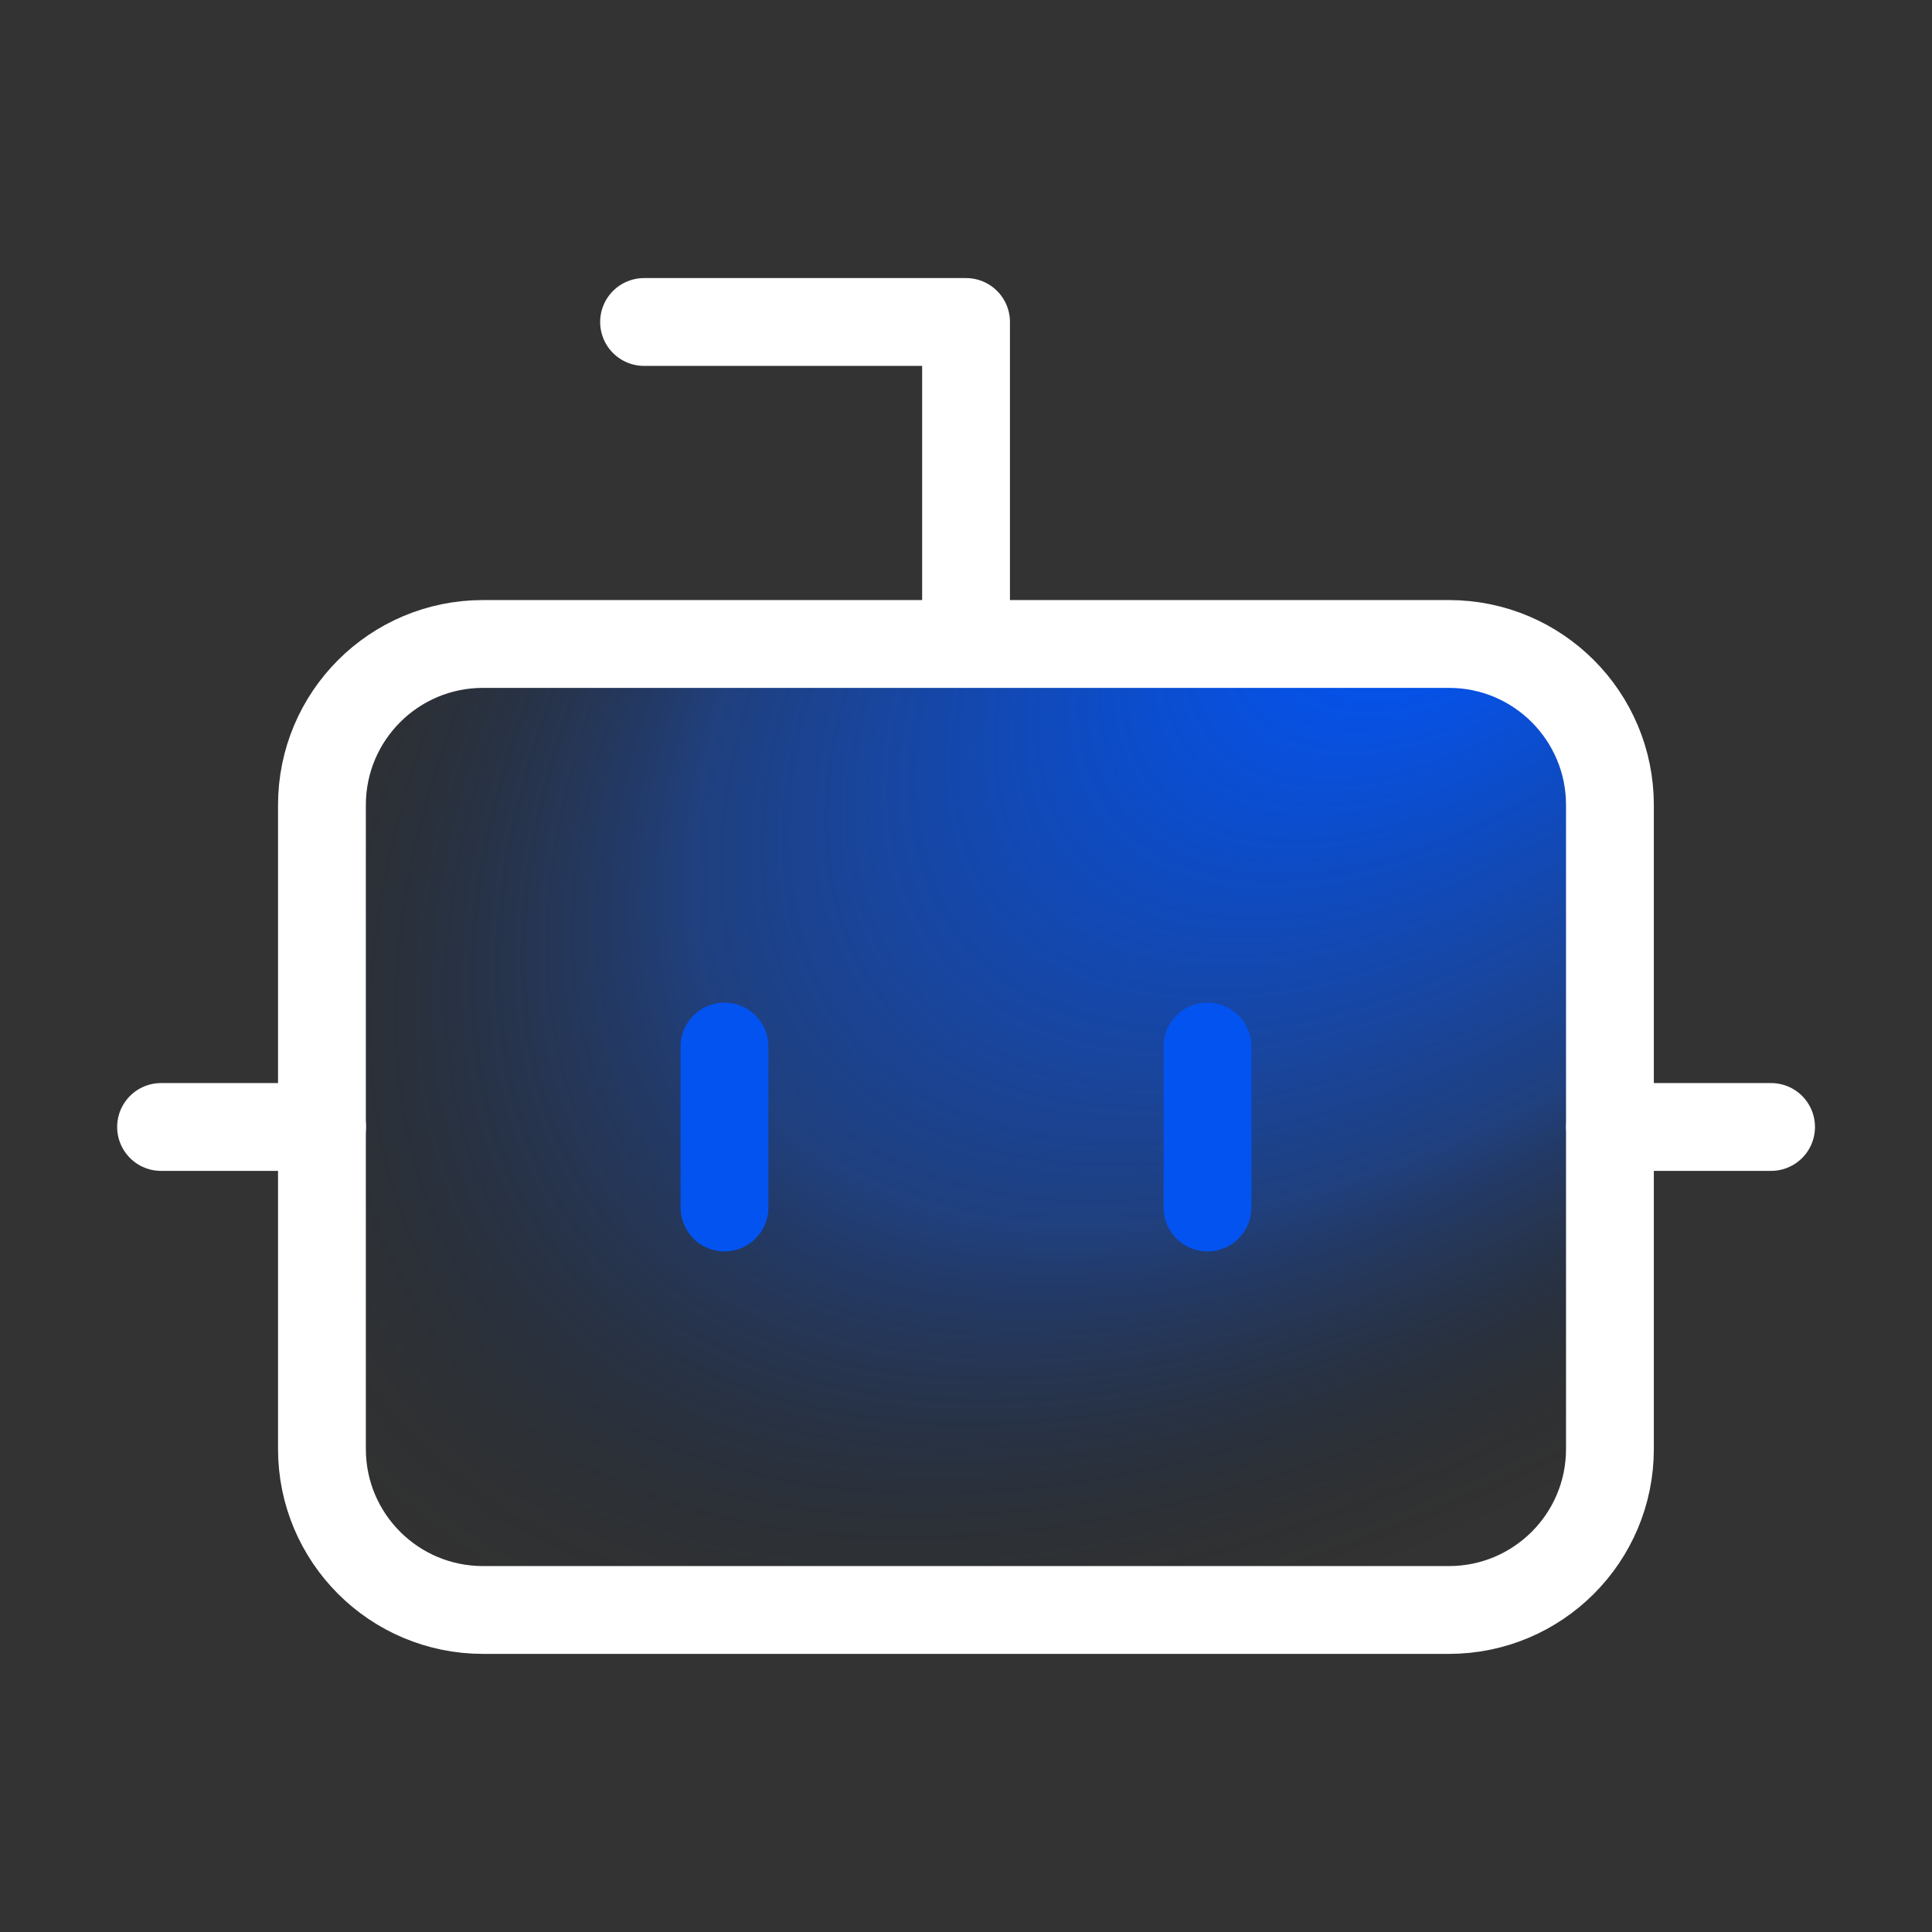 <svg width="44" height="44" viewBox="0 0 44 44" fill="none" xmlns="http://www.w3.org/2000/svg">
<rect x="0" y="0" width="44" height="44" fill="#333333" stroke="none"/>
<path d="M22.001 14.667V7.333H14.668" stroke="white" stroke-width="2" stroke-linecap="round" stroke-linejoin="round"/>
<path d="M32.999 14.666H10.999C8.974 14.666 7.332 16.308 7.332 18.333V33C7.332 35.025 8.974 36.666 10.999 36.666H32.999C35.024 36.666 36.665 35.025 36.665 33V18.333C36.665 16.308 35.024 14.666 32.999 14.666Z" fill="url(#paint0_radial_525_8351)"/>
<path d="M32.999 14.666H10.999C8.974 14.666 7.332 16.308 7.332 18.333V33C7.332 35.025 8.974 36.666 10.999 36.666H32.999C35.024 36.666 36.665 35.025 36.665 33V18.333C36.665 16.308 35.024 14.666 32.999 14.666Z" stroke="white" stroke-width="2" stroke-linecap="round" stroke-linejoin="round"/>
<path d="M3.668 25.666H7.335" stroke="white" stroke-width="2" stroke-linecap="round" stroke-linejoin="round"/>
<path d="M36.668 25.666H40.335" stroke="white" stroke-width="2" stroke-linecap="round" stroke-linejoin="round"/>
<path d="M27.5 23.834V27.5" stroke="#0353F0" stroke-width="2" stroke-linecap="round" stroke-linejoin="round"/>
<path d="M16.5 23.834V27.5" stroke="#0353F0" stroke-width="2" stroke-linecap="round" stroke-linejoin="round"/>
<defs>
<radialGradient id="paint0_radial_525_8351" cx="0" cy="0" r="1" gradientTransform="matrix(-23.711 24.75 -18.082 -9.744 33.732 11.916)" gradientUnits="userSpaceOnUse">
<stop offset="0.1" stop-color="#0353F0"/>
<stop offset="0.6" stop-color="#0353F0" stop-opacity="0.4"/>
<stop offset="1" stop-color="#000500" stop-opacity="0"/>
</radialGradient>
</defs>
</svg>
